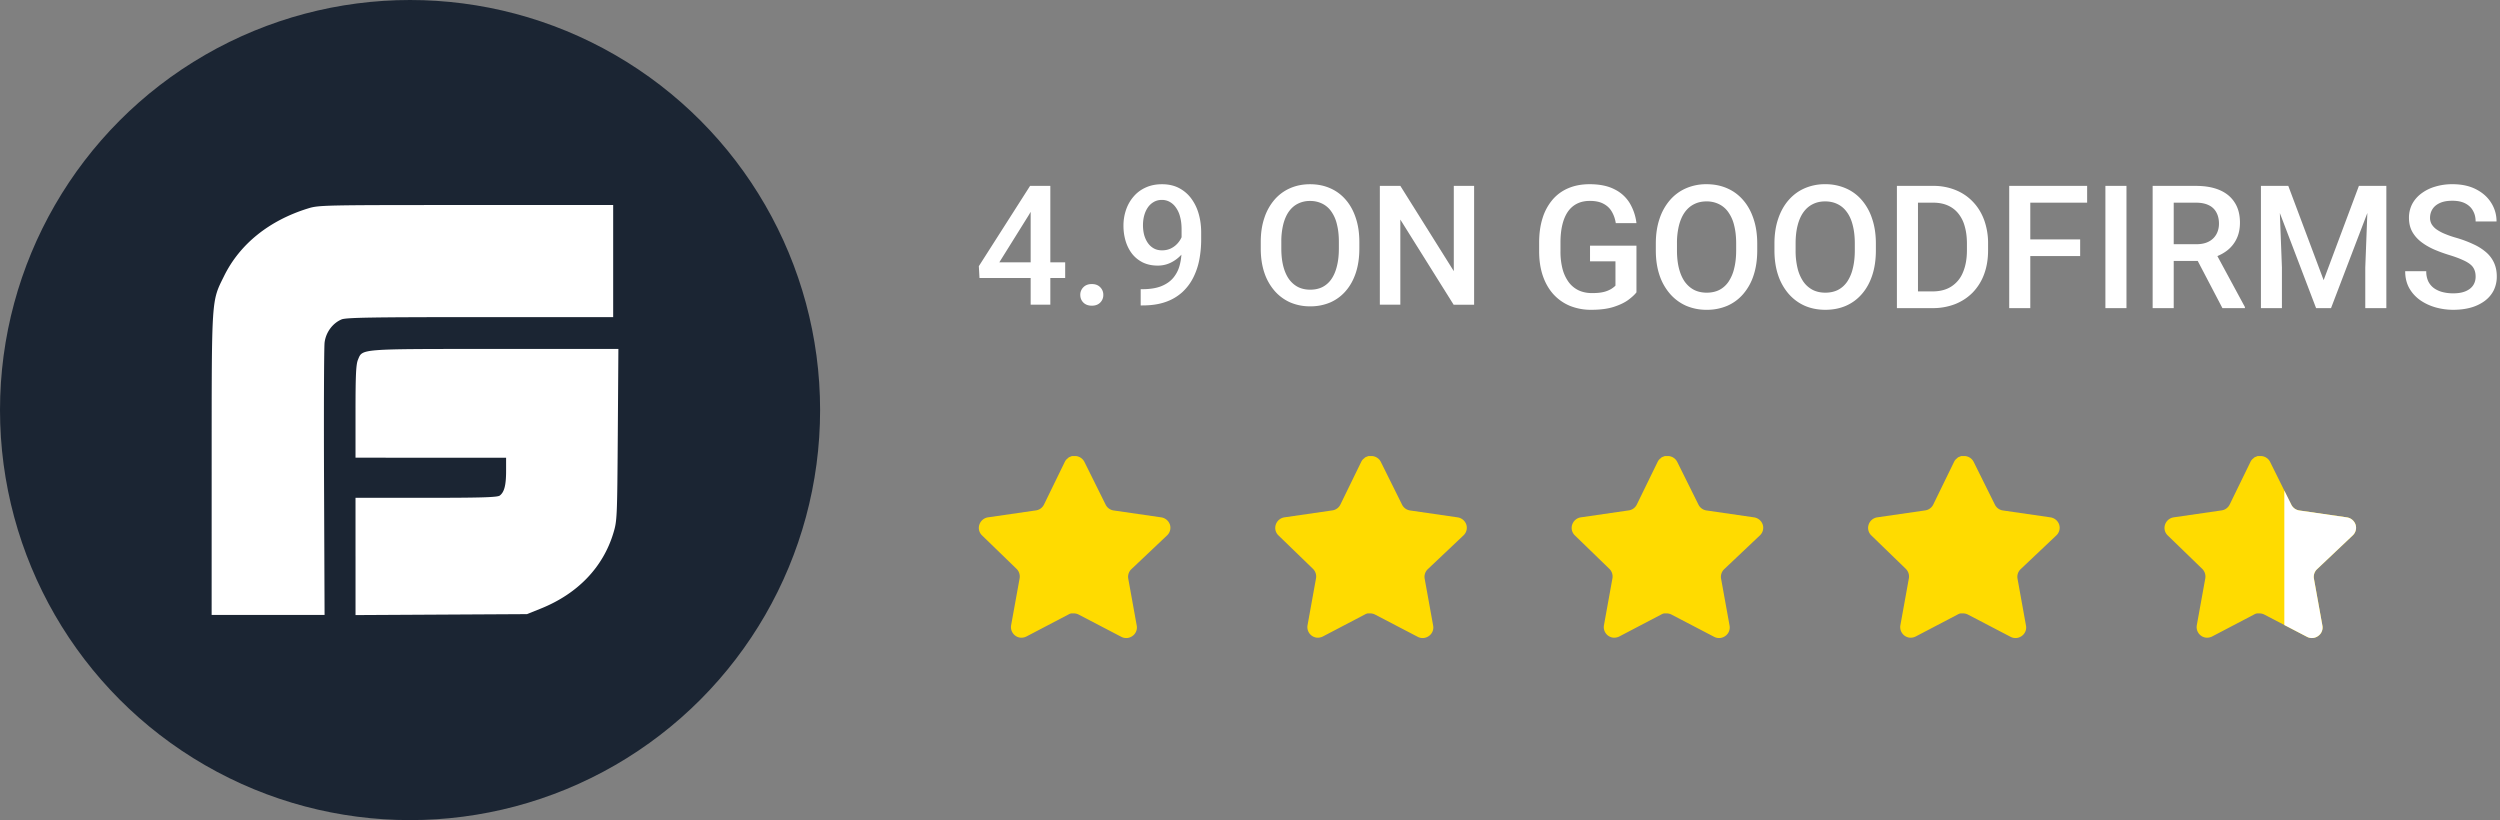 <svg xmlns="http://www.w3.org/2000/svg" fill="none" viewBox="0 0 189 62">
  <rect x="0" y="0" width="189" height="62" fill="#808080" stroke="none"/>
  <g clip-path="url(#a)">
    <circle cx="31" cy="31" r="31" fill="#1B2533"/>
    <path fill="#fff" d="M16.002 35.136c.003-12.775-.028-12.312.942-14.277 1.19-2.412 3.41-4.196 6.356-5.105.796-.246 1.168-.254 11.939-.254h11.117v8.474h-10.06c-8.162 0-10.136.034-10.468.172-.683.286-1.195.982-1.289 1.751-.045.37-.063 5.154-.041 10.632l.04 9.96H16l.002-11.353Zm10.875 6.93v-4.431h5.344c4.184 0 5.391-.039 5.56-.17.346-.262.48-.783.48-1.86v-1.003H26.877V31.12c0-2.771.038-3.573.186-3.926.35-.839.025-.813 10.38-.813h9.307l-.045 6.482c-.045 6.302-.054 6.509-.332 7.43-.784 2.599-2.699 4.592-5.493 5.717l-1.038.418-6.482.036-6.482.036v-4.434Zm160.191-21.66c.06.148.089.317.089.508 0 .25-.063.47-.19.66s-.318.338-.571.444c-.25.106-.561.159-.933.159-.284 0-.551-.032-.8-.095a1.974 1.974 0 0 1-.648-.292 1.42 1.42 0 0 1-.438-.52 1.77 1.77 0 0 1-.152-.769h-1.593c0 .491.104.92.311 1.289.207.364.487.668.838.914.351.241.74.42 1.168.54.431.118.869.177 1.314.177.495 0 .943-.057 1.345-.171a3.225 3.225 0 0 0 1.041-.502c.292-.22.516-.484.673-.793a2.33 2.33 0 0 0 .235-1.054c0-.372-.064-.704-.191-.996a2.299 2.299 0 0 0-.571-.794 3.863 3.863 0 0 0-.952-.622 8.733 8.733 0 0 0-1.339-.507 7.749 7.749 0 0 1-.882-.305 3.264 3.264 0 0 1-.623-.336 1.336 1.336 0 0 1-.368-.394.963.963 0 0 1-.12-.476c0-.245.061-.465.184-.66s.309-.35.558-.463c.25-.115.563-.172.94-.172.397 0 .725.068.984.203.262.136.457.322.583.559.132.233.197.501.197.806h1.581a2.59 2.59 0 0 0-.407-1.415c-.266-.428-.649-.768-1.148-1.022-.495-.254-1.086-.381-1.771-.381a4.41 4.41 0 0 0-1.333.19 3.245 3.245 0 0 0-1.047.527c-.292.224-.519.49-.68.8a2.248 2.248 0 0 0-.234 1.028c0 .38.076.717.228 1.01.152.287.366.543.641.767.275.22.597.415.965.584.372.165.779.315 1.219.45.402.123.732.244.99.363.262.114.465.232.609.355a.989.989 0 0 1 .298.406Z"/>
    <path fill="#fff" fill-rule="evenodd" d="M86.36 21.863h-.124v1.228h.136c.666 0 1.246-.086 1.74-.26a3.644 3.644 0 0 0 1.259-.733c.345-.317.623-.683.833-1.099a5.13 5.13 0 0 0 .463-1.364 8.147 8.147 0 0 0 .142-1.536v-.524c0-.506-.064-.98-.192-1.42a3.55 3.55 0 0 0-.567-1.16 2.694 2.694 0 0 0-.926-.783c-.366-.19-.792-.284-1.277-.284-.457 0-.866.082-1.228.247-.358.16-.663.386-.913.678-.251.288-.443.621-.574 1a3.675 3.675 0 0 0-.198 1.216c0 .399.054.78.16 1.141.108.362.268.683.482.963.218.28.49.502.815.666.329.16.707.24 1.135.24.354 0 .68-.073.981-.221.304-.148.57-.346.796-.593l.012-.013c-.02.287-.065.56-.135.815a2.432 2.432 0 0 1-.488.945c-.226.267-.53.477-.913.629-.379.148-.852.222-1.42.222Zm2.968-3.929v-.594c0-.366-.04-.687-.117-.963a1.987 1.987 0 0 0-.321-.697 1.365 1.365 0 0 0-.475-.426 1.198 1.198 0 0 0-.574-.141c-.227 0-.43.05-.611.154a1.347 1.347 0 0 0-.45.413c-.12.173-.213.377-.278.611-.062.23-.093.477-.093.74 0 .247.029.486.086.716.062.227.153.428.272.605.12.177.27.317.45.42.181.103.393.154.636.154.23 0 .442-.043.636-.13.193-.09.362-.211.506-.364.14-.148.251-.314.333-.498Zm-8.8 1.899v1.185h-1.123v2.017h-1.487v-2.017H74.05L74 20.123l3.875-6.072h1.53v5.782h1.123Zm-2.752-3.573.142-.243v3.816h-2.37l2.228-3.573Z" clip-rule="evenodd"/>
    <path fill="#fff" d="M81.904 21.715a.788.788 0 0 0-.234.58c0 .23.078.424.234.58.157.156.369.235.636.235.272 0 .483-.079.636-.235a.788.788 0 0 0 .234-.58.788.788 0 0 0-.234-.58c-.153-.16-.364-.24-.636-.24-.267 0-.48.08-.636.24Z"/>
    <path fill="#fff" fill-rule="evenodd" d="M102.767 18.297v.493c0 .679-.088 1.288-.265 1.827-.177.539-.43.997-.759 1.376a3.266 3.266 0 0 1-1.172.87 3.788 3.788 0 0 1-1.518.296 3.769 3.769 0 0 1-1.512-.296 3.394 3.394 0 0 1-1.179-.87 4.041 4.041 0 0 1-.777-1.376c-.181-.54-.272-1.148-.272-1.827v-.493c0-.68.09-1.286.272-1.82a4.02 4.02 0 0 1 .765-1.377 3.296 3.296 0 0 1 1.178-.87c.457-.201.961-.302 1.512-.302.556 0 1.062.1 1.518.302.457.198.85.488 1.179.87.329.379.582.837.759 1.376.181.535.271 1.142.271 1.82Zm-1.549.493v-.506c0-.502-.049-.944-.148-1.326a2.717 2.717 0 0 0-.425-.97 1.79 1.79 0 0 0-.685-.592 2.028 2.028 0 0 0-.92-.203 1.99 1.99 0 0 0-.913.203c-.267.132-.496.33-.685.593-.185.259-.327.582-.426.969a5.337 5.337 0 0 0-.148 1.326v.506c0 .502.05.946.148 1.333.099.387.243.714.432.981.194.263.424.463.691.599.268.131.572.197.914.197.345 0 .652-.066.919-.197a1.85 1.85 0 0 0 .679-.599c.185-.267.325-.594.419-.981.099-.387.148-.831.148-1.333Z" clip-rule="evenodd"/>
    <path fill="#fff" d="M111.443 14.051v8.985h-1.549l-4.029-6.436v6.435h-1.549v-8.984h1.549l4.042 6.448v-6.448h1.536Zm61.552.002 2.672 7.127 2.666-7.127h2.075v9.241h-1.593v-3.072l.157-4.12-2.746 7.192h-1.13l-2.74-7.188.157 4.116v3.072h-1.587v-9.241h2.069Z"/>
    <path fill="#fff" fill-rule="evenodd" d="M166.009 14.053h-3.269v9.241h1.593v-3.567h1.816l1.866 3.567h1.701v-.082l-2.082-3.852c.274-.114.52-.254.736-.42.309-.241.548-.537.717-.889.17-.35.254-.757.254-1.218 0-.605-.133-1.113-.4-1.523-.262-.415-.641-.728-1.136-.94-.495-.212-1.094-.317-1.796-.317Zm-1.676 4.41h1.701c.381 0 .699-.067.952-.202a1.36 1.36 0 0 0 .572-.552c.131-.237.196-.504.196-.8 0-.322-.063-.6-.19-.838a1.228 1.228 0 0 0-.571-.552c-.258-.131-.586-.197-.984-.197h-1.676v3.142Z" clip-rule="evenodd"/>
    <path fill="#fff" d="M160.761 14.053v9.241h-1.593v-9.241h1.593Zm-7.271 4.043v-2.774h4.297v-1.27h-5.891v9.242h1.594V19.36h3.77v-1.263h-3.77Z"/>
    <path fill="#fff" fill-rule="evenodd" d="M146.091 23.294h-2.685v-9.241h2.742a4.41 4.41 0 0 1 1.682.31c.508.204.946.498 1.314.883.372.385.658.846.857 1.384a5.16 5.16 0 0 1 .298 1.802v.489c0 .664-.099 1.265-.298 1.803a3.927 3.927 0 0 1-.857 1.383c-.372.381-.817.675-1.333.882a4.628 4.628 0 0 1-1.72.305Zm0-1.263h-1.092v-6.709h1.149c.411 0 .772.068 1.086.203.317.136.583.334.799.597a2.6 2.6 0 0 1 .495.971c.115.385.172.827.172 1.327v.5c0 .644-.1 1.198-.299 1.664a2.27 2.27 0 0 1-.876 1.073c-.385.25-.863.374-1.434.374Zm-4.275-3.104v-.508c0-.698-.093-1.322-.28-1.872a4.062 4.062 0 0 0-.78-1.415 3.322 3.322 0 0 0-1.213-.895 3.822 3.822 0 0 0-1.561-.311 3.81 3.81 0 0 0-1.555.31c-.465.204-.87.502-1.212.896-.339.389-.601.86-.787 1.415-.186.55-.28 1.174-.28 1.872v.508c0 .698.094 1.325.28 1.879a4.16 4.16 0 0 0 .799 1.415c.343.39.747.688 1.213.895.469.203.988.305 1.555.305.571 0 1.091-.102 1.561-.305.47-.207.872-.505 1.206-.895.339-.389.599-.86.781-1.415.182-.554.273-1.18.273-1.879Zm-1.593-.52v.52c0 .516-.051.973-.153 1.371a3.018 3.018 0 0 1-.431 1.01c-.191.27-.423.475-.699.615-.275.135-.59.203-.945.203-.351 0-.665-.068-.94-.203a1.995 1.995 0 0 1-.71-.616 3.03 3.03 0 0 1-.445-1.009 5.593 5.593 0 0 1-.152-1.37v-.521c0-.516.051-.971.152-1.365.102-.398.248-.73.438-.996.195-.271.43-.474.705-.61.275-.14.588-.21.939-.21s.667.07.946.21c.279.136.514.339.704.61.195.266.341.598.438.996.102.394.153.849.153 1.365Zm-7.376.012v.508c0 .698-.091 1.325-.273 1.879a4.048 4.048 0 0 1-.781 1.415c-.334.39-.736.688-1.206.895a3.89 3.89 0 0 1-1.561.305 3.878 3.878 0 0 1-1.555-.305 3.488 3.488 0 0 1-1.212-.895 4.146 4.146 0 0 1-.8-1.415c-.186-.554-.279-1.18-.279-1.879v-.508c0-.698.093-1.322.279-1.872a4.123 4.123 0 0 1 .787-1.415 3.395 3.395 0 0 1 1.212-.895 3.81 3.81 0 0 1 1.555-.311c.572 0 1.092.104 1.562.31.469.204.873.502 1.212.896.338.389.599.86.781 1.415.186.55.279 1.174.279 1.872Zm-1.593.508v-.52c0-.516-.051-.971-.152-1.365a2.825 2.825 0 0 0-.438-.996 1.839 1.839 0 0 0-.705-.61 2.083 2.083 0 0 0-.946-.21c-.351 0-.664.07-.939.21-.275.136-.51.339-.705.61-.19.266-.336.598-.438.996a5.516 5.516 0 0 0-.152 1.365v.52c0 .516.051.973.152 1.371.102.398.25.734.445 1.01.199.27.436.475.711.615.275.135.588.203.939.203.355 0 .671-.068.946-.203.275-.14.507-.345.698-.616a3.04 3.04 0 0 0 .432-1.009c.101-.398.152-.855.152-1.37Z" clip-rule="evenodd"/>
    <path fill="#fff" d="M123.716 22.1v-3.528h-3.51v1.187h1.923v1.834c-.076.08-.184.165-.324.254a2.086 2.086 0 0 1-.552.222c-.233.06-.531.089-.895.089-.372 0-.707-.068-1.003-.203a2.032 2.032 0 0 1-.755-.616 2.985 2.985 0 0 1-.47-.996 5.216 5.216 0 0 1-.158-1.352v-.654c0-.5.046-.944.139-1.333.093-.39.231-.72.413-.99.186-.27.419-.476.698-.616.279-.14.603-.21.971-.21.427 0 .774.075 1.041.223.271.144.478.343.622.597.148.254.247.541.298.863h1.562a3.816 3.816 0 0 0-.514-1.523 2.763 2.763 0 0 0-1.156-1.041c-.495-.254-1.121-.381-1.878-.381-.593 0-1.124.1-1.593.298a3.181 3.181 0 0 0-1.194.863 3.95 3.95 0 0 0-.761 1.397c-.174.545-.261 1.167-.261 1.866v.64c0 .703.096 1.33.286 1.88.19.545.459 1.009.806 1.39.351.38.768.67 1.25.869a4.225 4.225 0 0 0 1.594.292c.681 0 1.25-.074 1.707-.222.457-.148.823-.324 1.098-.527.279-.207.484-.398.616-.571Z"/>
    <path fill="#FFDB00" d="M85.525 43.036a.797.797 0 0 0-.23.703l.643 3.562a.782.782 0 0 1-.326.782.797.797 0 0 1-.847.058l-3.206-1.673a.818.818 0 0 0-.362-.095H81a.588.588 0 0 0-.195.066l-3.208 1.68a.846.846 0 0 1-.513.08.805.805 0 0 1-.645-.92l.645-3.563a.81.81 0 0 0-.232-.709l-2.614-2.534a.782.782 0 0 1-.195-.818.813.813 0 0 1 .644-.543l3.598-.522a.805.805 0 0 0 .638-.44l1.585-3.252a.75.75 0 0 1 .145-.195l.065-.05a.484.484 0 0 1 .117-.095l.079-.029.123-.05h.304a.81.81 0 0 1 .638.434l1.606 3.236a.805.805 0 0 0 .601.441l3.598.522a.82.82 0 0 1 .66.543.787.787 0 0 1-.21.818l-2.708 2.563Zm22.409 0a.8.8 0 0 0-.231.703l.644 3.562a.782.782 0 0 1-.326.782.797.797 0 0 1-.847.058l-3.206-1.673a.822.822 0 0 0-.362-.095h-.197a.586.586 0 0 0-.195.066l-3.208 1.68c-.158.08-.338.108-.514.08a.805.805 0 0 1-.644-.92l.644-3.563a.81.81 0 0 0-.23-.709l-2.615-2.534a.782.782 0 0 1-.195-.818.813.813 0 0 1 .644-.543l3.598-.522a.804.804 0 0 0 .637-.44l1.586-3.252a.753.753 0 0 1 .145-.195l.065-.05a.475.475 0 0 1 .117-.095l.078-.029.124-.05h.304a.808.808 0 0 1 .637.434l1.607 3.236a.805.805 0 0 0 .601.441l3.598.522a.82.82 0 0 1 .659.543.786.786 0 0 1-.21.818l-2.708 2.563Zm22.409 0a.8.8 0 0 0-.231.703l.644 3.562a.782.782 0 0 1-.326.782.797.797 0 0 1-.847.058l-3.207-1.673a.815.815 0 0 0-.362-.095h-.196a.586.586 0 0 0-.195.066l-3.208 1.68a.845.845 0 0 1-.514.08.805.805 0 0 1-.644-.92l.644-3.563a.808.808 0 0 0-.231-.709l-2.614-2.534a.78.78 0 0 1-.195-.818.814.814 0 0 1 .644-.543l3.598-.522a.804.804 0 0 0 .637-.44l1.586-3.252a.753.753 0 0 1 .145-.195l.065-.05a.489.489 0 0 1 .116-.095l.079-.029.123-.05h.305a.81.81 0 0 1 .637.434l1.607 3.236a.805.805 0 0 0 .601.441l3.598.522a.822.822 0 0 1 .659.543.786.786 0 0 1-.21.818l-2.708 2.563Zm22.411 0a.795.795 0 0 0-.231.703l.643 3.562a.782.782 0 0 1-.325.782.797.797 0 0 1-.847.058l-3.207-1.673a.819.819 0 0 0-.362-.095h-.196a.591.591 0 0 0-.196.066l-3.207 1.68a.846.846 0 0 1-.514.08.805.805 0 0 1-.645-.92l.645-3.563a.814.814 0 0 0-.231-.709l-2.615-2.534a.783.783 0 0 1-.194-.818.812.812 0 0 1 .643-.543l3.599-.522a.806.806 0 0 0 .637-.44l1.585-3.252a.753.753 0 0 1 .145-.195l.065-.05a.475.475 0 0 1 .117-.095l.079-.029.123-.05h.305a.81.81 0 0 1 .637.434l1.606 3.236a.805.805 0 0 0 .601.441l3.599.522a.822.822 0 0 1 .659.543.788.788 0 0 1-.21.818l-2.708 2.563Zm22.409 0a.795.795 0 0 0-.231.703l.643 3.562a.78.78 0 0 1-.326.782.797.797 0 0 1-.847.058l-3.206-1.673a.822.822 0 0 0-.362-.094h-.197a.586.586 0 0 0-.195.065l-3.207 1.68c-.159.08-.339.108-.514.08a.805.805 0 0 1-.645-.92l.645-3.563a.814.814 0 0 0-.231-.708l-2.615-2.534a.78.78 0 0 1-.195-.819.814.814 0 0 1 .644-.543l3.598-.522a.807.807 0 0 0 .638-.44l1.585-3.251a.753.753 0 0 1 .145-.196l.065-.05a.475.475 0 0 1 .117-.095l.079-.029.123-.05h.304a.811.811 0 0 1 .638.434l1.606 3.237a.805.805 0 0 0 .601.44l3.598.522a.819.819 0 0 1 .659.543.786.786 0 0 1-.21.819l-2.707 2.563Z"/>
    <path fill="#fff" d="M172.695 47.25V37.087l.527 1.062a.805.805 0 0 0 .601.441l3.598.522a.819.819 0 0 1 .659.543.786.786 0 0 1-.21.819l-2.707 2.563a.795.795 0 0 0-.231.702l.643 3.562a.78.78 0 0 1-.326.782.797.797 0 0 1-.847.058l-1.707-.89Z"/>
  </g>
  <defs>
    <clipPath id="a">
      <path fill="#fff" d="M0 0h189v62H0z"/>
    </clipPath>
  </defs>
</svg>
